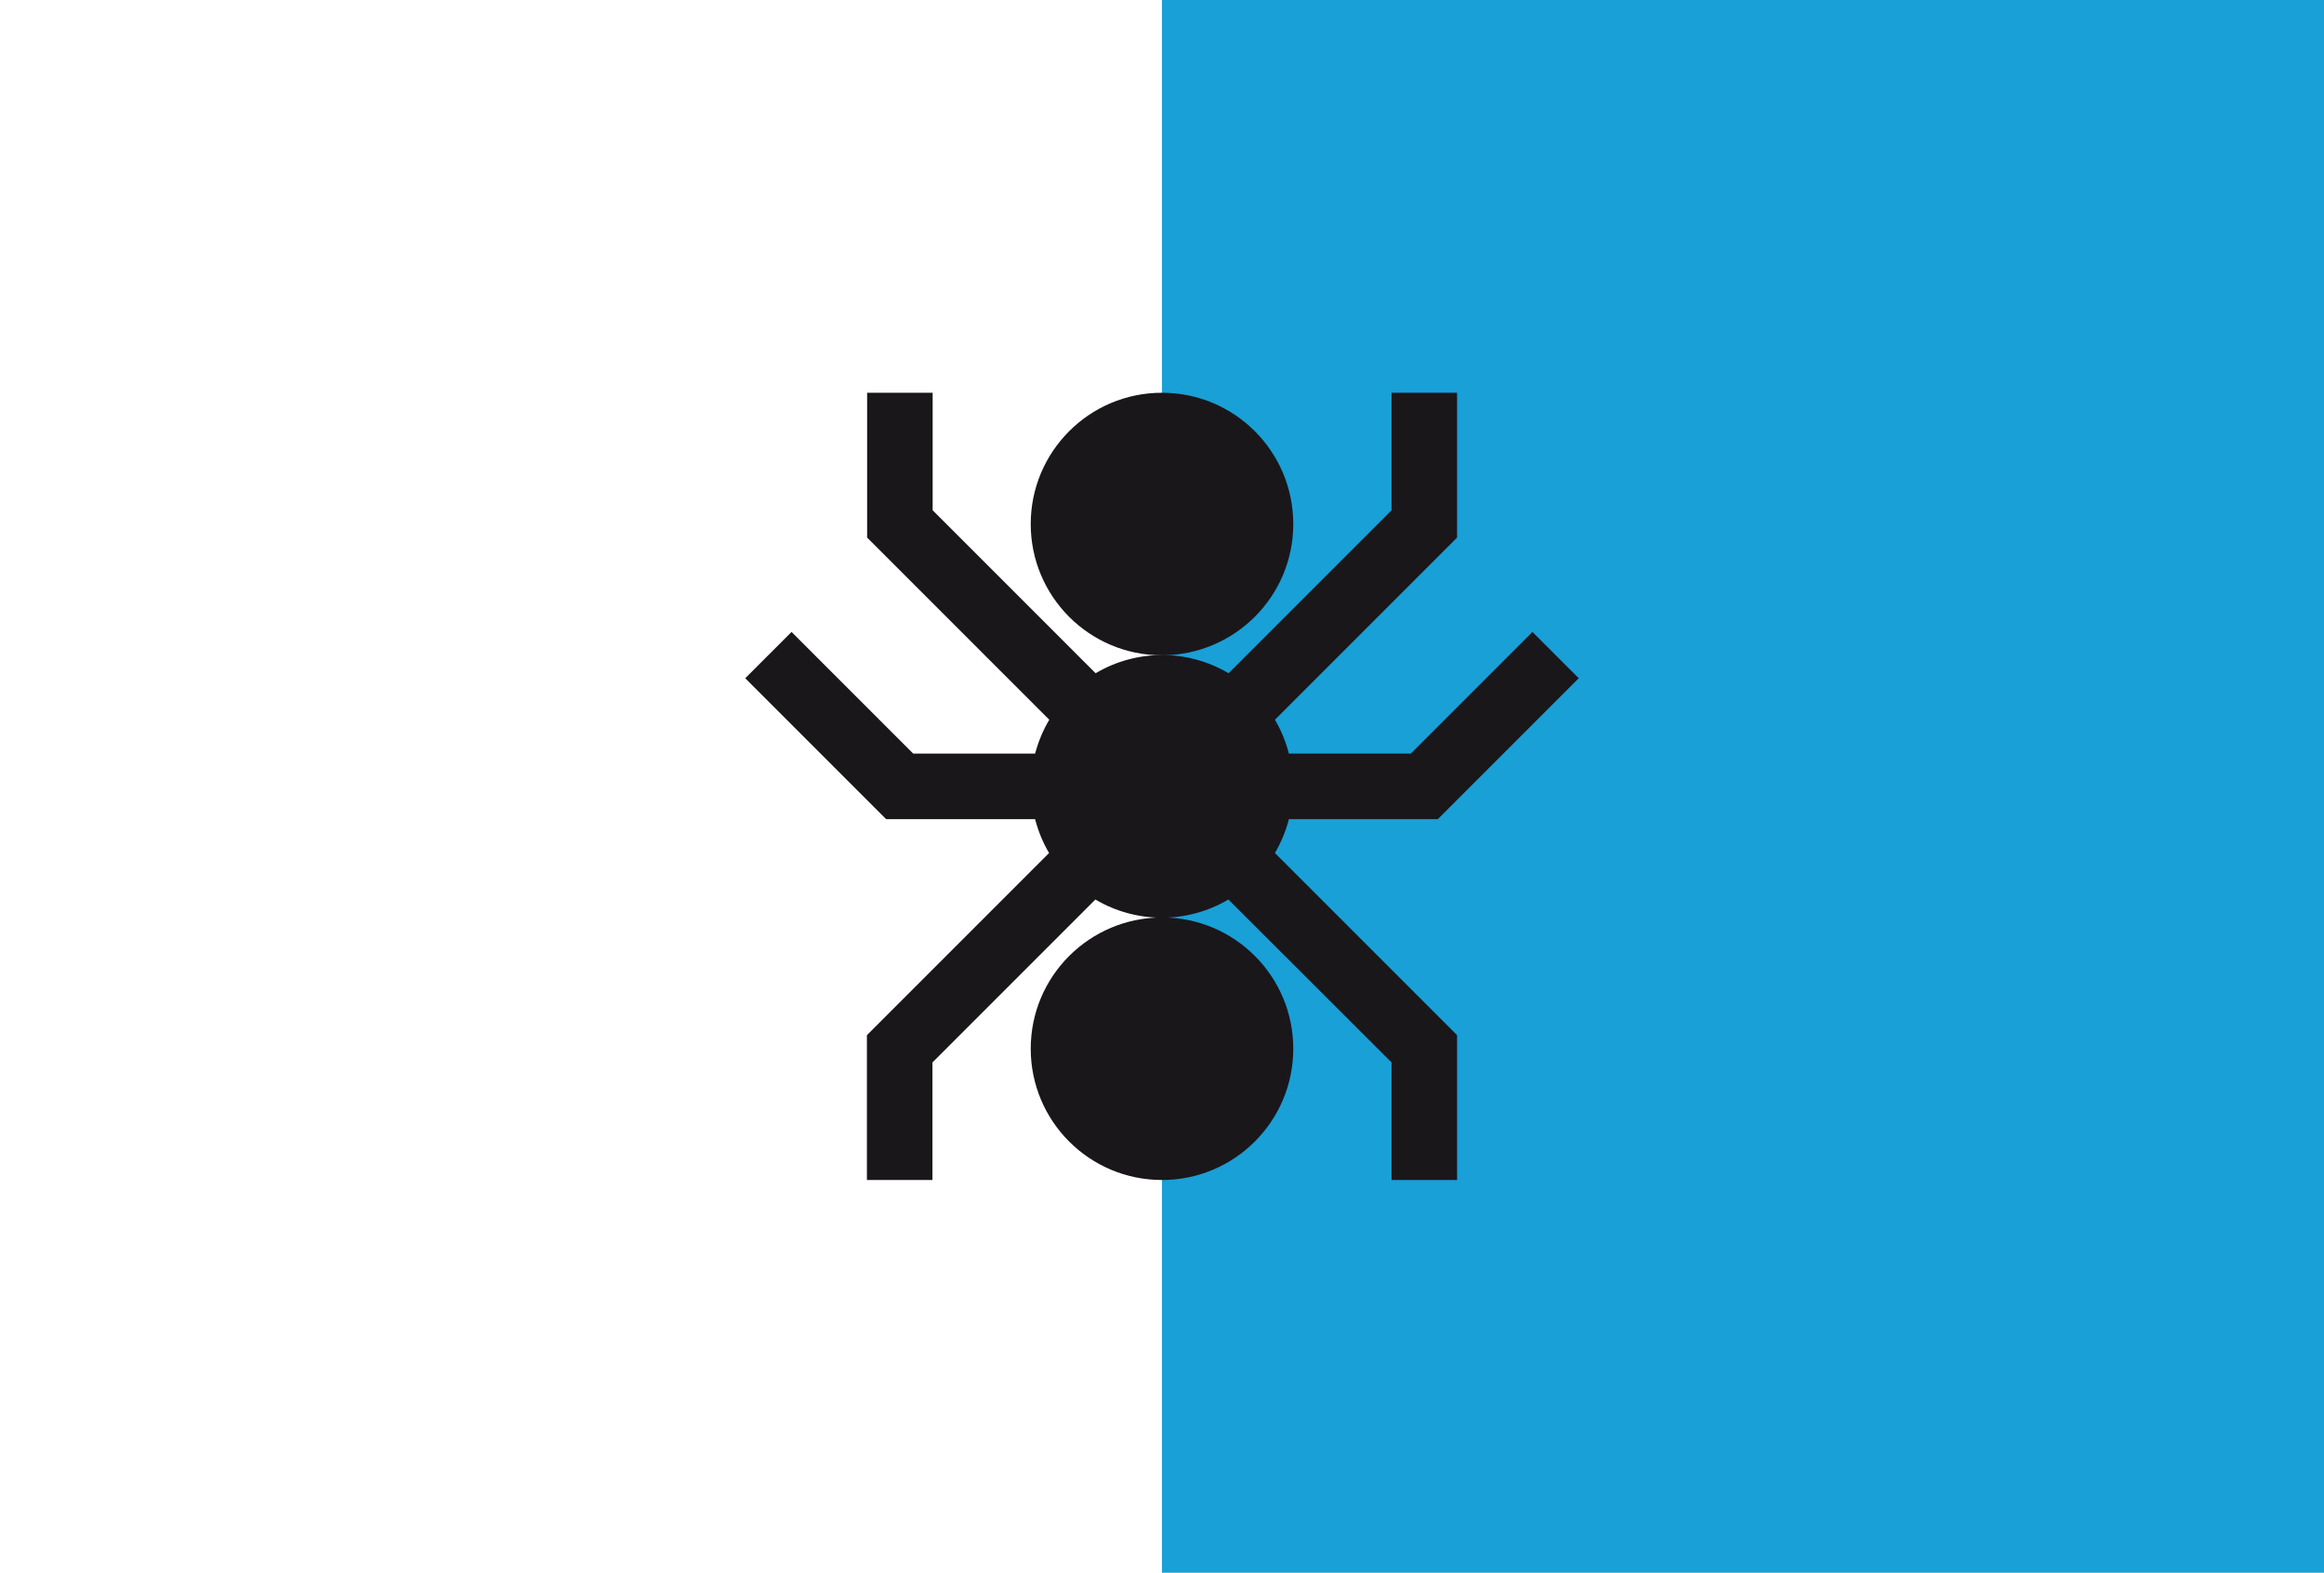<?xml version="1.0" encoding="utf-8"?>
<!-- Generator: Adobe Illustrator 23.0.3, SVG Export Plug-In . SVG Version: 6.00 Build 0)  -->
<svg version="1.1" id="Ebene_1" xmlns="http://www.w3.org/2000/svg" xmlns:xlink="http://www.w3.org/1999/xlink" x="0px" y="0px"
	 viewBox="0 0 1064 720" style="enable-background:new 0 0 1064 720;" xml:space="preserve">
<style type="text/css">
	.st0{fill:#FFFFFF;}
	.st1{fill:#19A0D7;}
	.st2{fill:#1A171B;}
</style>
<title>Zeichenfläche 1 Kopie 4</title>
<g>
	<rect class="st0" width="1064" height="720"/>
	<rect x="532" class="st1" width="532" height="720"/>
	<path class="st2" d="M592.1,239.9c0-33.2-26.9-60.1-60.1-60.1c-33.2,0-60.1,26.9-60.1,60.1s26.9,60.1,60.1,60.1l0,0
		C565.2,299.9,592.1,273.1,592.1,239.9"/>
	<path class="st2" d="M471.9,480.1c0,33.2,26.9,60.1,60.1,60.1s60.1-26.9,60.1-60.1s-26.9-60.1-60.1-60.1l0,0
		C498.8,420.1,471.9,446.9,471.9,480.1"/>
	<path class="st2" d="M701.6,289.3L645.9,345h-55.8c-1.4-5.4-3.5-10.6-6.4-15.5l83.4-83.4v-66.3h-30v53.8l-74.6,74.6
		c-18.8-11.1-42.1-11.1-60.9,0l-74.6-74.6v-53.8h-30v66.3l83.4,83.4c-2.9,4.8-5,10-6.5,15.5h-55.8l-55.7-55.7l-21.2,21.2l64.5,64.5
		h68.2c1.4,5.4,3.5,10.6,6.4,15.5l-83.4,83.4v66.3h30v-53.8l74.6-74.6c18.8,11.1,42.1,11.1,60.9,0l74.7,74.6v53.8h30v-66.3
		l-83.4-83.4c2.8-4.8,5-10,6.4-15.5h68.2l64.5-64.5L701.6,289.3z"/>
</g>
</svg>
